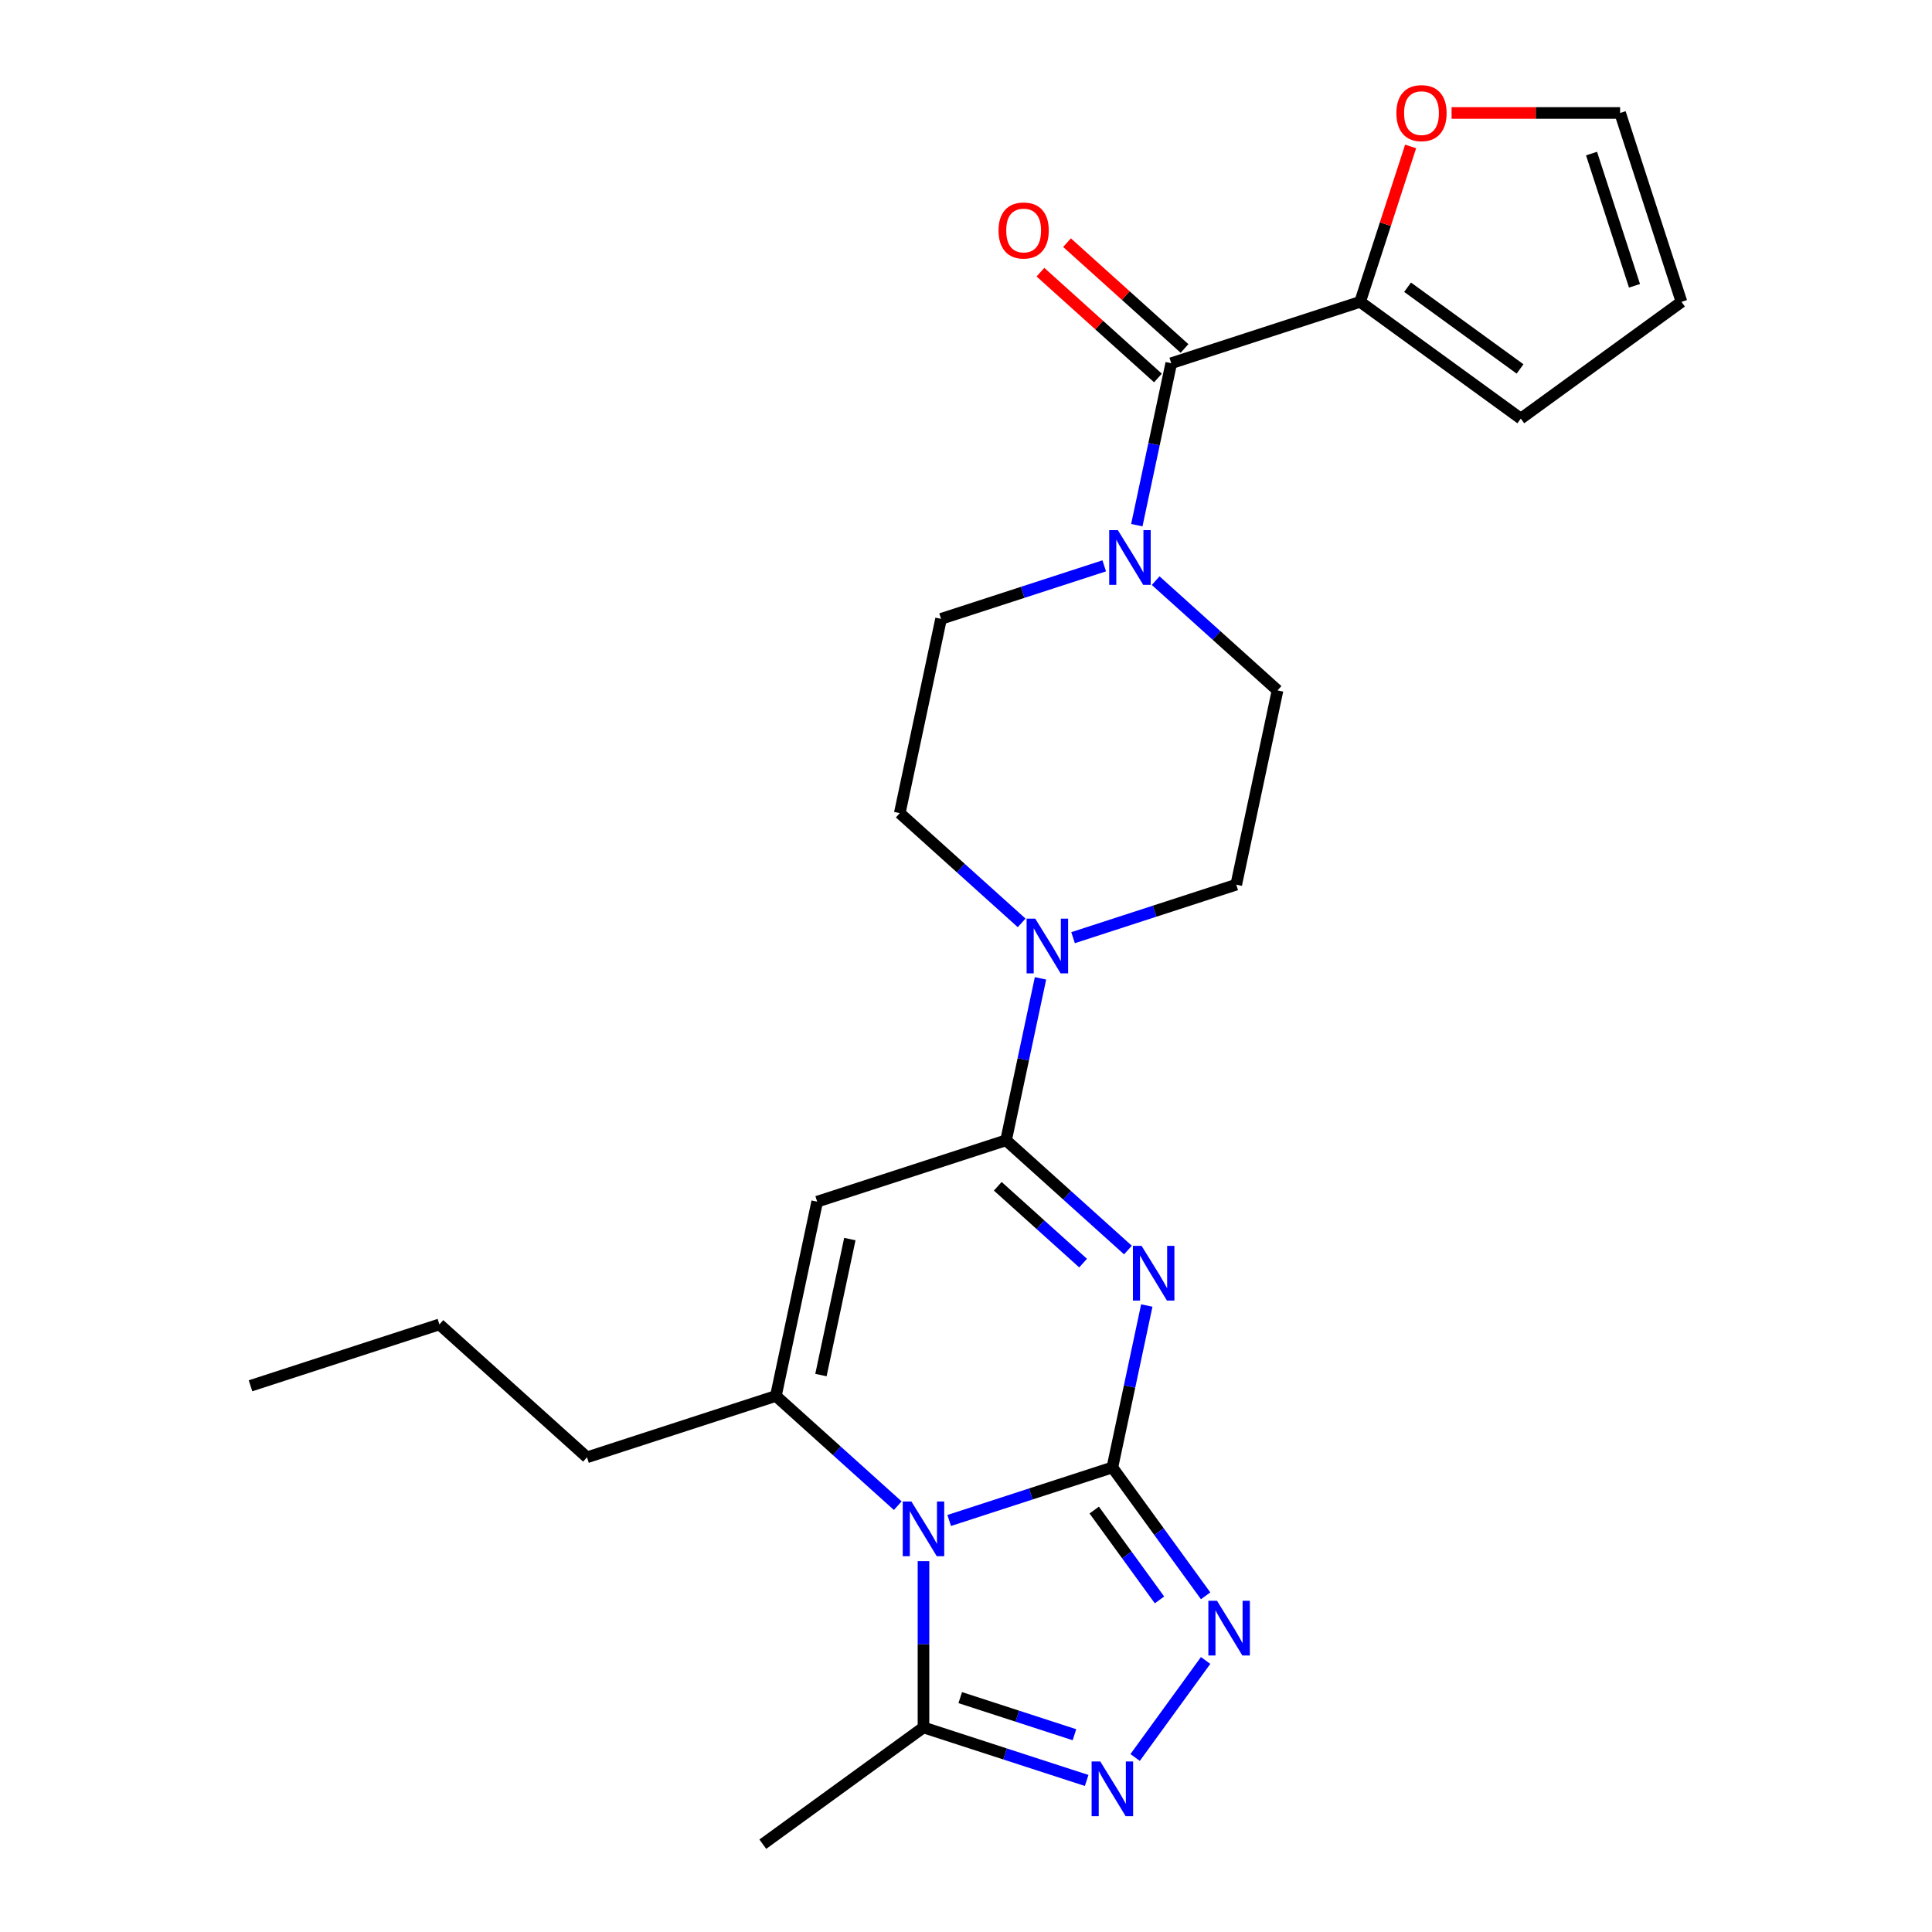 <?xml version='1.0' encoding='iso-8859-1'?>
<svg version='1.1' baseProfile='full'
              xmlns='http://www.w3.org/2000/svg'
                      xmlns:rdkit='http://www.rdkit.org/xml'
                      xmlns:xlink='http://www.w3.org/1999/xlink'
                  xml:space='preserve'
width='1000px' height='1000px' viewBox='0 0 1000 1000'>
<!-- END OF HEADER -->
<rect style='opacity:1.0;fill:#FFFFFF;stroke:none' width='1000' height='1000' x='0' y='0'> </rect>
<path class='bond-0' d='M 575.761,759.555 L 533.532,773.277' style='fill:none;fill-rule:evenodd;stroke:#000000;stroke-width:6px;stroke-linecap:butt;stroke-linejoin:miter;stroke-opacity:1' />
<path class='bond-0' d='M 533.532,773.277 L 491.303,786.998' style='fill:none;fill-rule:evenodd;stroke:#0000FF;stroke-width:6px;stroke-linecap:butt;stroke-linejoin:miter;stroke-opacity:1' />
<path class='bond-1' d='M 575.761,759.555 L 584.669,717.644' style='fill:none;fill-rule:evenodd;stroke:#000000;stroke-width:6px;stroke-linecap:butt;stroke-linejoin:miter;stroke-opacity:1' />
<path class='bond-1' d='M 584.669,717.644 L 593.578,675.733' style='fill:none;fill-rule:evenodd;stroke:#0000FF;stroke-width:6px;stroke-linecap:butt;stroke-linejoin:miter;stroke-opacity:1' />
<path class='bond-5' d='M 575.761,759.555 L 599.895,792.774' style='fill:none;fill-rule:evenodd;stroke:#000000;stroke-width:6px;stroke-linecap:butt;stroke-linejoin:miter;stroke-opacity:1' />
<path class='bond-5' d='M 599.895,792.774 L 624.03,825.992' style='fill:none;fill-rule:evenodd;stroke:#0000FF;stroke-width:6px;stroke-linecap:butt;stroke-linejoin:miter;stroke-opacity:1' />
<path class='bond-5' d='M 566.368,781.606 L 583.262,804.858' style='fill:none;fill-rule:evenodd;stroke:#000000;stroke-width:6px;stroke-linecap:butt;stroke-linejoin:miter;stroke-opacity:1' />
<path class='bond-5' d='M 583.262,804.858 L 600.156,828.111' style='fill:none;fill-rule:evenodd;stroke:#0000FF;stroke-width:6px;stroke-linecap:butt;stroke-linejoin:miter;stroke-opacity:1' />
<path class='bond-3' d='M 464.683,779.338 L 433.14,750.937' style='fill:none;fill-rule:evenodd;stroke:#0000FF;stroke-width:6px;stroke-linecap:butt;stroke-linejoin:miter;stroke-opacity:1' />
<path class='bond-3' d='M 433.14,750.937 L 401.598,722.536' style='fill:none;fill-rule:evenodd;stroke:#000000;stroke-width:6px;stroke-linecap:butt;stroke-linejoin:miter;stroke-opacity:1' />
<path class='bond-7' d='M 477.993,808.052 L 477.993,851.087' style='fill:none;fill-rule:evenodd;stroke:#0000FF;stroke-width:6px;stroke-linecap:butt;stroke-linejoin:miter;stroke-opacity:1' />
<path class='bond-7' d='M 477.993,851.087 L 477.993,894.122' style='fill:none;fill-rule:evenodd;stroke:#000000;stroke-width:6px;stroke-linecap:butt;stroke-linejoin:miter;stroke-opacity:1' />
<path class='bond-2' d='M 583.824,647.018 L 552.282,618.617' style='fill:none;fill-rule:evenodd;stroke:#0000FF;stroke-width:6px;stroke-linecap:butt;stroke-linejoin:miter;stroke-opacity:1' />
<path class='bond-2' d='M 552.282,618.617 L 520.739,590.216' style='fill:none;fill-rule:evenodd;stroke:#000000;stroke-width:6px;stroke-linecap:butt;stroke-linejoin:miter;stroke-opacity:1' />
<path class='bond-2' d='M 560.604,653.777 L 538.524,633.896' style='fill:none;fill-rule:evenodd;stroke:#0000FF;stroke-width:6px;stroke-linecap:butt;stroke-linejoin:miter;stroke-opacity:1' />
<path class='bond-2' d='M 538.524,633.896 L 516.445,614.016' style='fill:none;fill-rule:evenodd;stroke:#000000;stroke-width:6px;stroke-linecap:butt;stroke-linejoin:miter;stroke-opacity:1' />
<path class='bond-4' d='M 520.739,590.216 L 422.971,621.983' style='fill:none;fill-rule:evenodd;stroke:#000000;stroke-width:6px;stroke-linecap:butt;stroke-linejoin:miter;stroke-opacity:1' />
<path class='bond-9' d='M 520.739,590.216 L 529.648,548.305' style='fill:none;fill-rule:evenodd;stroke:#000000;stroke-width:6px;stroke-linecap:butt;stroke-linejoin:miter;stroke-opacity:1' />
<path class='bond-9' d='M 529.648,548.305 L 538.556,506.393' style='fill:none;fill-rule:evenodd;stroke:#0000FF;stroke-width:6px;stroke-linecap:butt;stroke-linejoin:miter;stroke-opacity:1' />
<path class='bond-21' d='M 401.598,722.536 L 303.83,754.303' style='fill:none;fill-rule:evenodd;stroke:#000000;stroke-width:6px;stroke-linecap:butt;stroke-linejoin:miter;stroke-opacity:1' />
<path class='bond-26' d='M 401.598,722.536 L 422.971,621.983' style='fill:none;fill-rule:evenodd;stroke:#000000;stroke-width:6px;stroke-linecap:butt;stroke-linejoin:miter;stroke-opacity:1' />
<path class='bond-26' d='M 424.915,711.728 L 439.876,641.341' style='fill:none;fill-rule:evenodd;stroke:#000000;stroke-width:6px;stroke-linecap:butt;stroke-linejoin:miter;stroke-opacity:1' />
<path class='bond-6' d='M 624.03,859.452 L 587.54,909.675' style='fill:none;fill-rule:evenodd;stroke:#0000FF;stroke-width:6px;stroke-linecap:butt;stroke-linejoin:miter;stroke-opacity:1' />
<path class='bond-25' d='M 562.451,921.564 L 520.222,907.843' style='fill:none;fill-rule:evenodd;stroke:#0000FF;stroke-width:6px;stroke-linecap:butt;stroke-linejoin:miter;stroke-opacity:1' />
<path class='bond-25' d='M 520.222,907.843 L 477.993,894.122' style='fill:none;fill-rule:evenodd;stroke:#000000;stroke-width:6px;stroke-linecap:butt;stroke-linejoin:miter;stroke-opacity:1' />
<path class='bond-25' d='M 556.135,897.894 L 526.575,888.289' style='fill:none;fill-rule:evenodd;stroke:#0000FF;stroke-width:6px;stroke-linecap:butt;stroke-linejoin:miter;stroke-opacity:1' />
<path class='bond-25' d='M 526.575,888.289 L 497.015,878.684' style='fill:none;fill-rule:evenodd;stroke:#000000;stroke-width:6px;stroke-linecap:butt;stroke-linejoin:miter;stroke-opacity:1' />
<path class='bond-22' d='M 477.993,894.122 L 394.826,954.545' style='fill:none;fill-rule:evenodd;stroke:#000000;stroke-width:6px;stroke-linecap:butt;stroke-linejoin:miter;stroke-opacity:1' />
<path class='bond-8' d='M 606.232,188.005 L 597.323,229.916' style='fill:none;fill-rule:evenodd;stroke:#000000;stroke-width:6px;stroke-linecap:butt;stroke-linejoin:miter;stroke-opacity:1' />
<path class='bond-8' d='M 597.323,229.916 L 588.415,271.828' style='fill:none;fill-rule:evenodd;stroke:#0000FF;stroke-width:6px;stroke-linecap:butt;stroke-linejoin:miter;stroke-opacity:1' />
<path class='bond-11' d='M 606.232,188.005 L 704,156.238' style='fill:none;fill-rule:evenodd;stroke:#000000;stroke-width:6px;stroke-linecap:butt;stroke-linejoin:miter;stroke-opacity:1' />
<path class='bond-17' d='M 613.111,180.365 L 582.698,152.982' style='fill:none;fill-rule:evenodd;stroke:#000000;stroke-width:6px;stroke-linecap:butt;stroke-linejoin:miter;stroke-opacity:1' />
<path class='bond-17' d='M 582.698,152.982 L 552.286,125.598' style='fill:none;fill-rule:evenodd;stroke:#FF0000;stroke-width:6px;stroke-linecap:butt;stroke-linejoin:miter;stroke-opacity:1' />
<path class='bond-17' d='M 599.353,195.644 L 568.941,168.261' style='fill:none;fill-rule:evenodd;stroke:#000000;stroke-width:6px;stroke-linecap:butt;stroke-linejoin:miter;stroke-opacity:1' />
<path class='bond-17' d='M 568.941,168.261 L 538.528,140.877' style='fill:none;fill-rule:evenodd;stroke:#FF0000;stroke-width:6px;stroke-linecap:butt;stroke-linejoin:miter;stroke-opacity:1' />
<path class='bond-13' d='M 555.422,485.339 L 597.651,471.618' style='fill:none;fill-rule:evenodd;stroke:#0000FF;stroke-width:6px;stroke-linecap:butt;stroke-linejoin:miter;stroke-opacity:1' />
<path class='bond-13' d='M 597.651,471.618 L 639.88,457.897' style='fill:none;fill-rule:evenodd;stroke:#000000;stroke-width:6px;stroke-linecap:butt;stroke-linejoin:miter;stroke-opacity:1' />
<path class='bond-14' d='M 528.802,477.679 L 497.26,449.278' style='fill:none;fill-rule:evenodd;stroke:#0000FF;stroke-width:6px;stroke-linecap:butt;stroke-linejoin:miter;stroke-opacity:1' />
<path class='bond-14' d='M 497.26,449.278 L 465.718,420.877' style='fill:none;fill-rule:evenodd;stroke:#000000;stroke-width:6px;stroke-linecap:butt;stroke-linejoin:miter;stroke-opacity:1' />
<path class='bond-10' d='M 571.549,292.882 L 529.32,306.603' style='fill:none;fill-rule:evenodd;stroke:#0000FF;stroke-width:6px;stroke-linecap:butt;stroke-linejoin:miter;stroke-opacity:1' />
<path class='bond-10' d='M 529.32,306.603 L 487.091,320.324' style='fill:none;fill-rule:evenodd;stroke:#000000;stroke-width:6px;stroke-linecap:butt;stroke-linejoin:miter;stroke-opacity:1' />
<path class='bond-27' d='M 598.169,300.542 L 629.711,328.943' style='fill:none;fill-rule:evenodd;stroke:#0000FF;stroke-width:6px;stroke-linecap:butt;stroke-linejoin:miter;stroke-opacity:1' />
<path class='bond-27' d='M 629.711,328.943 L 661.254,357.344' style='fill:none;fill-rule:evenodd;stroke:#000000;stroke-width:6px;stroke-linecap:butt;stroke-linejoin:miter;stroke-opacity:1' />
<path class='bond-12' d='M 704,156.238 L 717.068,116.019' style='fill:none;fill-rule:evenodd;stroke:#000000;stroke-width:6px;stroke-linecap:butt;stroke-linejoin:miter;stroke-opacity:1' />
<path class='bond-12' d='M 717.068,116.019 L 730.136,75.8' style='fill:none;fill-rule:evenodd;stroke:#FF0000;stroke-width:6px;stroke-linecap:butt;stroke-linejoin:miter;stroke-opacity:1' />
<path class='bond-18' d='M 704,156.238 L 787.166,216.662' style='fill:none;fill-rule:evenodd;stroke:#000000;stroke-width:6px;stroke-linecap:butt;stroke-linejoin:miter;stroke-opacity:1' />
<path class='bond-18' d='M 728.56,148.668 L 786.776,190.965' style='fill:none;fill-rule:evenodd;stroke:#000000;stroke-width:6px;stroke-linecap:butt;stroke-linejoin:miter;stroke-opacity:1' />
<path class='bond-19' d='M 751.337,58.47 L 794.951,58.47' style='fill:none;fill-rule:evenodd;stroke:#FF0000;stroke-width:6px;stroke-linecap:butt;stroke-linejoin:miter;stroke-opacity:1' />
<path class='bond-19' d='M 794.951,58.47 L 838.566,58.47' style='fill:none;fill-rule:evenodd;stroke:#000000;stroke-width:6px;stroke-linecap:butt;stroke-linejoin:miter;stroke-opacity:1' />
<path class='bond-15' d='M 639.88,457.897 L 661.254,357.344' style='fill:none;fill-rule:evenodd;stroke:#000000;stroke-width:6px;stroke-linecap:butt;stroke-linejoin:miter;stroke-opacity:1' />
<path class='bond-16' d='M 465.718,420.877 L 487.091,320.324' style='fill:none;fill-rule:evenodd;stroke:#000000;stroke-width:6px;stroke-linecap:butt;stroke-linejoin:miter;stroke-opacity:1' />
<path class='bond-20' d='M 787.166,216.662 L 870.333,156.238' style='fill:none;fill-rule:evenodd;stroke:#000000;stroke-width:6px;stroke-linecap:butt;stroke-linejoin:miter;stroke-opacity:1' />
<path class='bond-28' d='M 838.566,58.47 L 870.333,156.238' style='fill:none;fill-rule:evenodd;stroke:#000000;stroke-width:6px;stroke-linecap:butt;stroke-linejoin:miter;stroke-opacity:1' />
<path class='bond-28' d='M 823.777,79.489 L 846.014,147.926' style='fill:none;fill-rule:evenodd;stroke:#000000;stroke-width:6px;stroke-linecap:butt;stroke-linejoin:miter;stroke-opacity:1' />
<path class='bond-23' d='M 303.83,754.303 L 227.435,685.517' style='fill:none;fill-rule:evenodd;stroke:#000000;stroke-width:6px;stroke-linecap:butt;stroke-linejoin:miter;stroke-opacity:1' />
<path class='bond-24' d='M 227.435,685.517 L 129.667,717.283' style='fill:none;fill-rule:evenodd;stroke:#000000;stroke-width:6px;stroke-linecap:butt;stroke-linejoin:miter;stroke-opacity:1' />
<path  class='atom-1' d='M 471.733 777.162
L 481.013 792.162
Q 481.933 793.642, 483.413 796.322
Q 484.893 799.002, 484.973 799.162
L 484.973 777.162
L 488.733 777.162
L 488.733 805.482
L 484.853 805.482
L 474.893 789.082
Q 473.733 787.162, 472.493 784.962
Q 471.293 782.762, 470.933 782.082
L 470.933 805.482
L 467.253 805.482
L 467.253 777.162
L 471.733 777.162
' fill='#0000FF'/>
<path  class='atom-2' d='M 590.874 644.843
L 600.154 659.843
Q 601.074 661.323, 602.554 664.003
Q 604.034 666.683, 604.114 666.843
L 604.114 644.843
L 607.874 644.843
L 607.874 673.163
L 603.994 673.163
L 594.034 656.763
Q 592.874 654.843, 591.634 652.643
Q 590.434 650.443, 590.074 649.763
L 590.074 673.163
L 586.394 673.163
L 586.394 644.843
L 590.874 644.843
' fill='#0000FF'/>
<path  class='atom-6' d='M 629.925 828.562
L 639.205 843.562
Q 640.125 845.042, 641.605 847.722
Q 643.085 850.402, 643.165 850.562
L 643.165 828.562
L 646.925 828.562
L 646.925 856.882
L 643.045 856.882
L 633.085 840.482
Q 631.925 838.562, 630.685 836.362
Q 629.485 834.162, 629.125 833.482
L 629.125 856.882
L 625.445 856.882
L 625.445 828.562
L 629.925 828.562
' fill='#0000FF'/>
<path  class='atom-7' d='M 569.501 911.728
L 578.781 926.728
Q 579.701 928.208, 581.181 930.888
Q 582.661 933.568, 582.741 933.728
L 582.741 911.728
L 586.501 911.728
L 586.501 940.048
L 582.621 940.048
L 572.661 923.648
Q 571.501 921.728, 570.261 919.528
Q 569.061 917.328, 568.701 916.648
L 568.701 940.048
L 565.021 940.048
L 565.021 911.728
L 569.501 911.728
' fill='#0000FF'/>
<path  class='atom-10' d='M 535.852 475.504
L 545.132 490.504
Q 546.052 491.984, 547.532 494.664
Q 549.012 497.344, 549.092 497.504
L 549.092 475.504
L 552.852 475.504
L 552.852 503.824
L 548.972 503.824
L 539.012 487.424
Q 537.852 485.504, 536.612 483.304
Q 535.412 481.104, 535.052 480.424
L 535.052 503.824
L 531.372 503.824
L 531.372 475.504
L 535.852 475.504
' fill='#0000FF'/>
<path  class='atom-11' d='M 578.599 274.398
L 587.879 289.398
Q 588.799 290.878, 590.279 293.558
Q 591.759 296.238, 591.839 296.398
L 591.839 274.398
L 595.599 274.398
L 595.599 302.718
L 591.719 302.718
L 581.759 286.318
Q 580.599 284.398, 579.359 282.198
Q 578.159 279.998, 577.799 279.318
L 577.799 302.718
L 574.119 302.718
L 574.119 274.398
L 578.599 274.398
' fill='#0000FF'/>
<path  class='atom-13' d='M 722.767 58.55
Q 722.767 51.75, 726.127 47.95
Q 729.487 44.15, 735.767 44.15
Q 742.047 44.15, 745.407 47.95
Q 748.767 51.75, 748.767 58.55
Q 748.767 65.43, 745.367 69.35
Q 741.967 73.23, 735.767 73.23
Q 729.527 73.23, 726.127 69.35
Q 722.767 65.47, 722.767 58.55
M 735.767 70.03
Q 740.087 70.03, 742.407 67.15
Q 744.767 64.23, 744.767 58.55
Q 744.767 52.99, 742.407 50.19
Q 740.087 47.35, 735.767 47.35
Q 731.447 47.35, 729.087 50.15
Q 726.767 52.95, 726.767 58.55
Q 726.767 64.27, 729.087 67.15
Q 731.447 70.03, 735.767 70.03
' fill='#FF0000'/>
<path  class='atom-18' d='M 516.837 119.299
Q 516.837 112.499, 520.197 108.699
Q 523.557 104.899, 529.837 104.899
Q 536.117 104.899, 539.477 108.699
Q 542.837 112.499, 542.837 119.299
Q 542.837 126.179, 539.437 130.099
Q 536.037 133.979, 529.837 133.979
Q 523.597 133.979, 520.197 130.099
Q 516.837 126.219, 516.837 119.299
M 529.837 130.779
Q 534.157 130.779, 536.477 127.899
Q 538.837 124.979, 538.837 119.299
Q 538.837 113.739, 536.477 110.939
Q 534.157 108.099, 529.837 108.099
Q 525.517 108.099, 523.157 110.899
Q 520.837 113.699, 520.837 119.299
Q 520.837 125.019, 523.157 127.899
Q 525.517 130.779, 529.837 130.779
' fill='#FF0000'/>
</svg>
